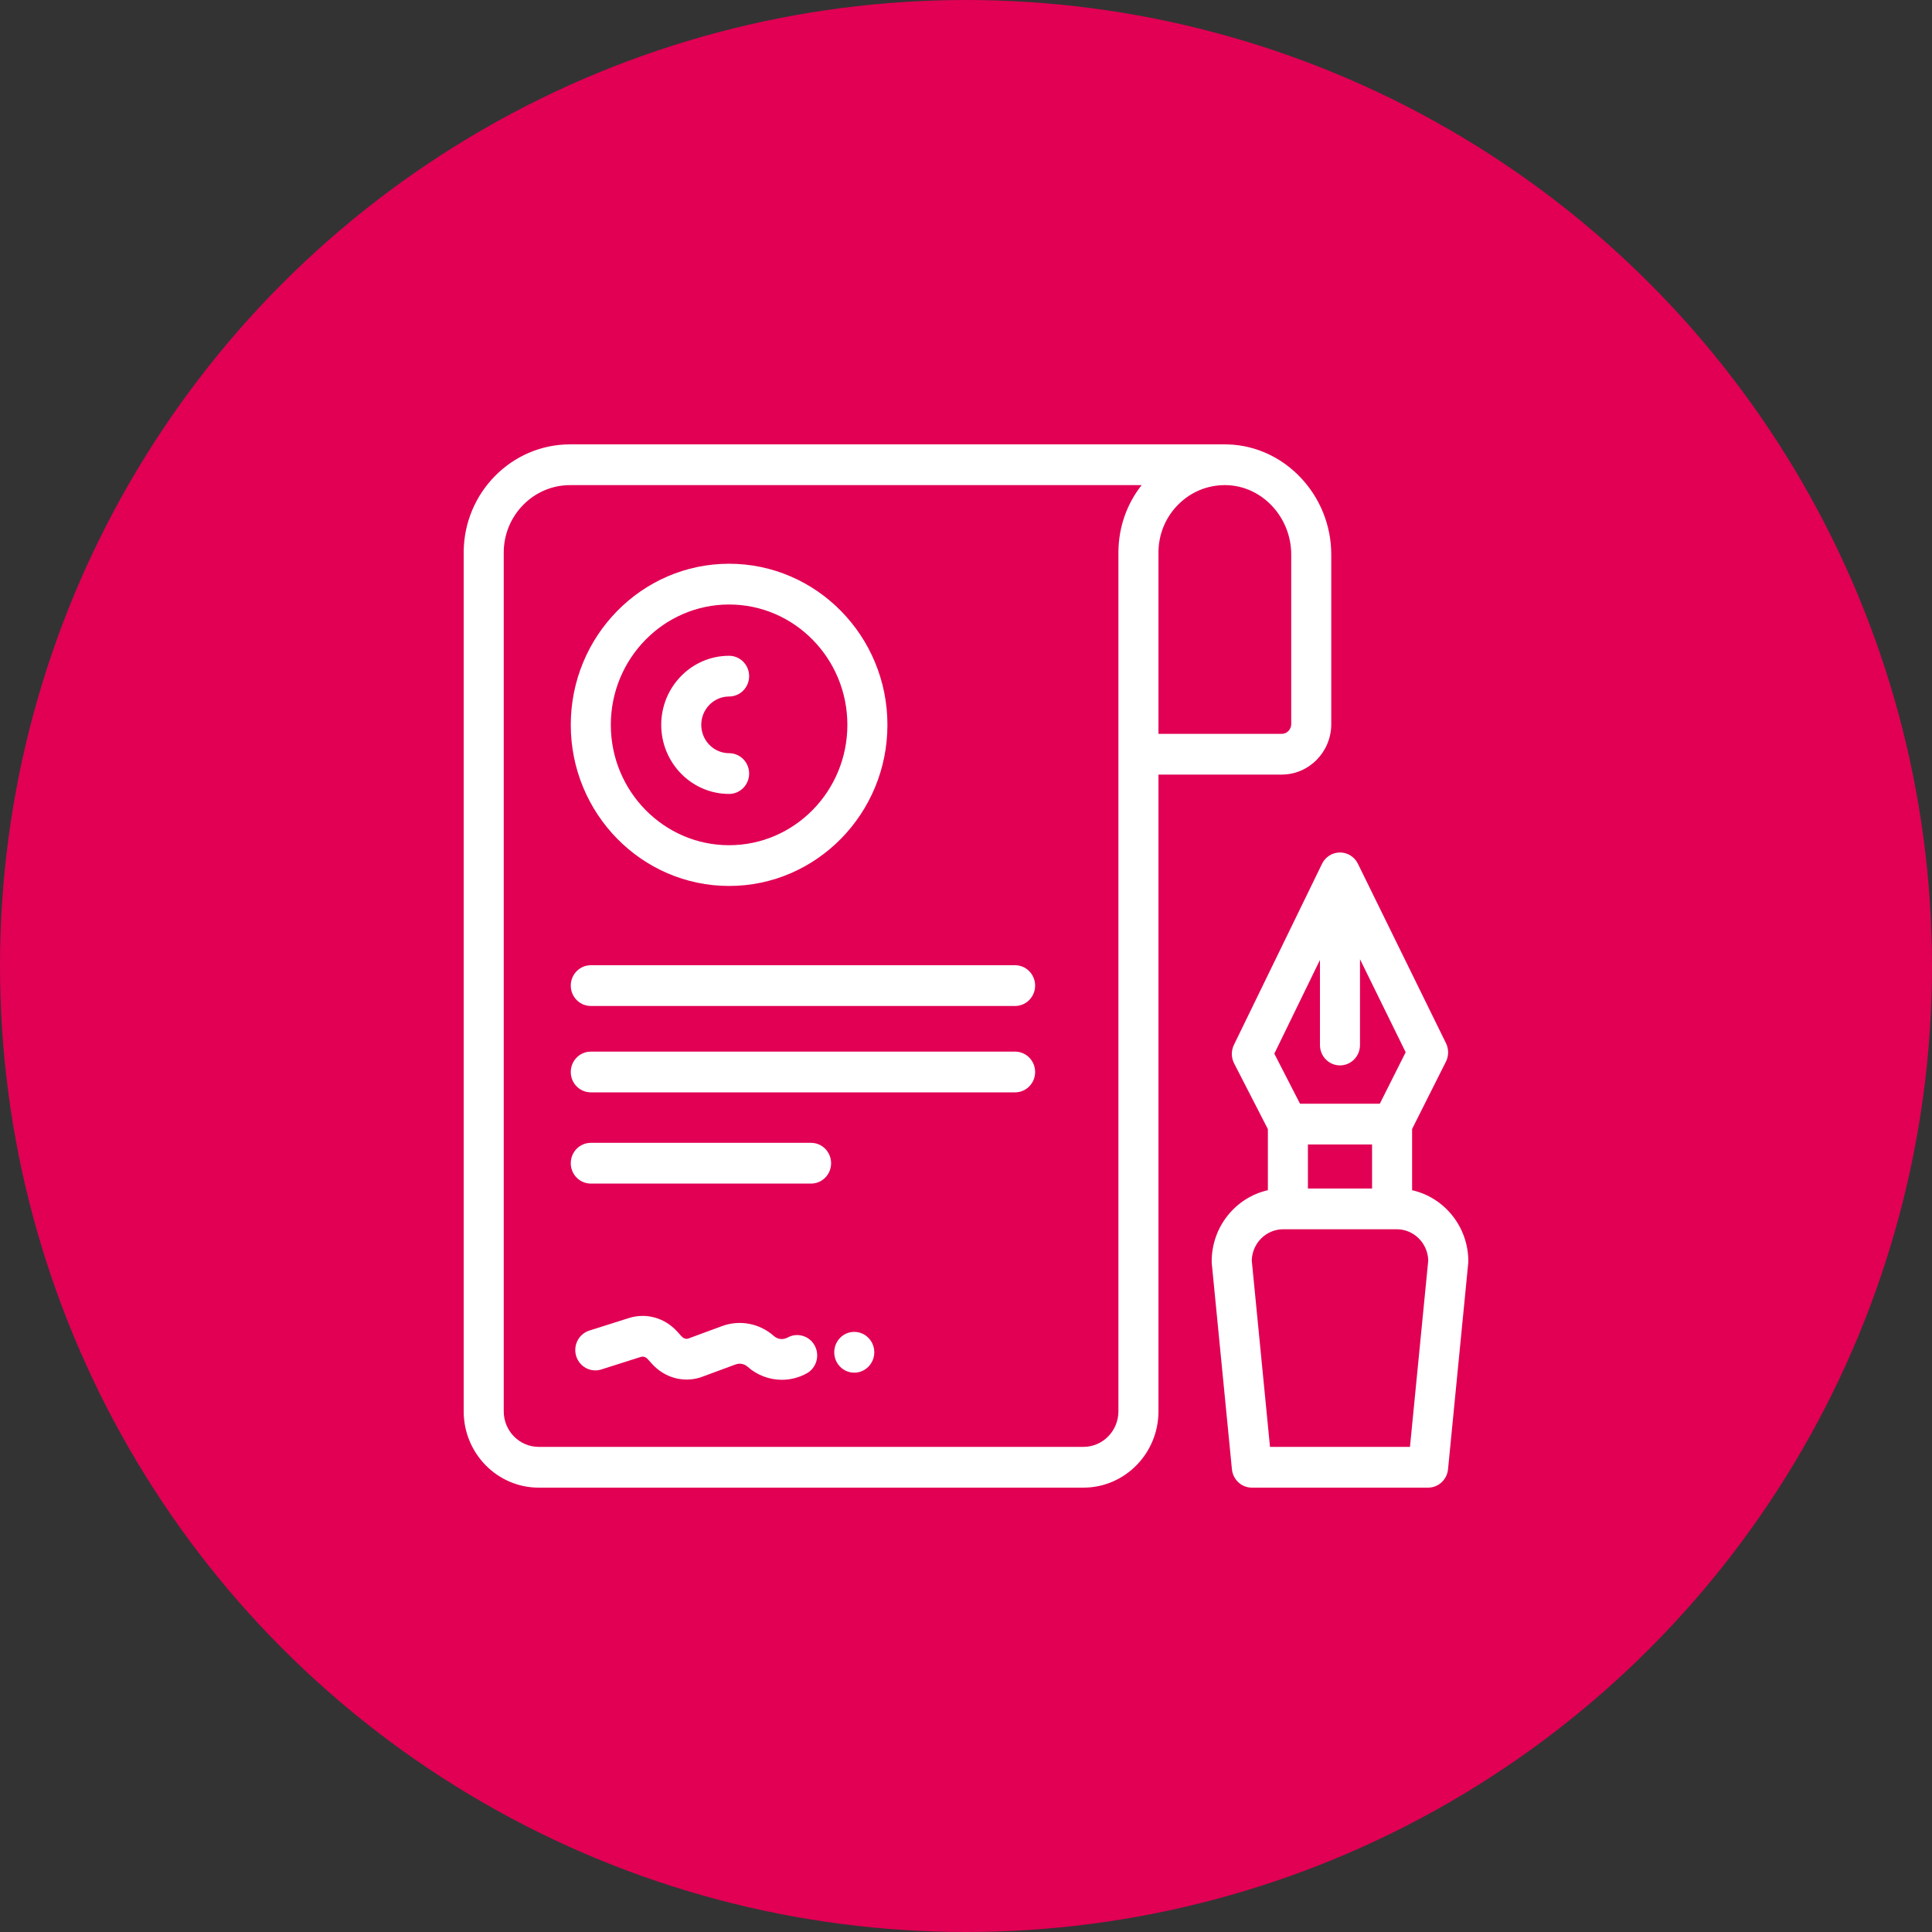 <?xml version="1.0" encoding="UTF-8"?>
<svg width="100px" height="100px" viewBox="0 0 100 100" version="1.1" xmlns="http://www.w3.org/2000/svg" xmlns:xlink="http://www.w3.org/1999/xlink">
    <rect x="0" y="0" width="100" height="100" fill="#333333" stroke="none"/>
    <title>Contact_Icon3</title>
    <g id="Design-Desktop" stroke="none" stroke-width="1" fill="none" fill-rule="evenodd">
        <g id="Kontakt" transform="translate(-510, -777)">
            <g id="Left" transform="translate(100, 406)">
                <g id="Group" transform="translate(0, 370)">
                    <g id="Contact_Icon3" transform="translate(410, 1)">
                        <circle id="Oval" fill="#e10054" cx="50" cy="50" r="50"></circle>
                        <path d="M45.253,69.994 C45.253,70.576 44.789,71.049 44.216,71.049 C43.644,71.049 43.18,70.576 43.18,69.994 C43.18,69.411 43.644,68.938 44.216,68.938 C44.789,68.938 45.253,69.411 45.253,69.994 L45.253,69.994 Z M42.171,69.65 C42.445,70.161 42.261,70.802 41.761,71.082 C41.356,71.307 40.912,71.418 40.468,71.418 C39.829,71.418 39.194,71.186 38.692,70.74 C38.523,70.59 38.286,70.544 38.074,70.623 L36.286,71.284 C36.268,71.29 36.249,71.297 36.231,71.302 C35.345,71.573 34.397,71.305 33.756,70.602 L33.527,70.349 C33.424,70.237 33.293,70.196 33.166,70.235 L31.121,70.884 C30.573,71.056 29.993,70.746 29.823,70.189 C29.653,69.633 29.957,69.043 30.504,68.87 L32.551,68.222 C33.443,67.94 34.399,68.205 35.046,68.914 L35.277,69.168 C35.373,69.273 35.495,69.317 35.614,69.287 L37.367,68.64 C38.289,68.299 39.321,68.496 40.059,69.154 C40.254,69.328 40.537,69.358 40.764,69.232 C41.265,68.953 41.895,69.139 42.171,69.65 L42.171,69.65 Z M72.98,74.89 L65.735,74.89 L64.791,65.241 C64.815,64.346 65.536,63.626 66.422,63.626 L72.296,63.626 C73.179,63.626 73.901,64.346 73.926,65.241 L72.98,74.89 Z M67.697,61.517 L71.018,61.517 L71.018,59.237 L67.697,59.237 L67.697,61.517 Z M68.321,49.686 L68.321,54.091 C68.321,54.673 68.784,55.145 69.358,55.145 C69.93,55.145 70.393,54.673 70.393,54.091 L70.393,49.65 L72.757,54.464 L71.419,57.127 L67.288,57.127 L65.959,54.538 L68.321,49.686 Z M73.09,61.605 L73.09,58.436 L74.842,54.95 C74.991,54.652 74.992,54.298 74.846,54 L70.285,44.707 C70.109,44.349 69.75,44.124 69.358,44.124 L69.356,44.124 C68.962,44.125 68.602,44.351 68.428,44.71 L63.867,54.083 C63.72,54.385 63.724,54.741 63.877,55.04 L65.625,58.443 L65.625,61.605 C63.964,61.978 62.717,63.487 62.717,65.286 C62.717,65.322 62.719,65.356 62.721,65.39 L63.764,76.049 C63.818,76.589 64.264,77 64.797,77 L73.918,77 C74.451,77 74.897,76.589 74.95,76.05 L75.994,65.39 C75.997,65.356 76,65.322 76,65.286 C76,63.487 74.752,61.978 73.09,61.605 L73.09,61.605 Z M29.543,60.209 C29.543,59.625 30.007,59.153 30.58,59.153 L41.981,59.153 C42.553,59.153 43.018,59.625 43.018,60.209 C43.018,60.791 42.553,61.262 41.981,61.262 L30.58,61.262 C30.007,61.262 29.543,60.791 29.543,60.209 L29.543,60.209 Z M29.543,55.487 C29.543,54.904 30.007,54.432 30.58,54.432 L52.541,54.432 C53.114,54.432 53.578,54.904 53.578,55.487 C53.578,56.069 53.114,56.54 52.541,56.54 L30.58,56.54 C30.007,56.54 29.543,56.069 29.543,55.487 L29.543,55.487 Z M29.543,51.015 C29.543,50.433 30.007,49.96 30.58,49.96 L52.541,49.96 C53.114,49.96 53.578,50.433 53.578,51.015 C53.578,51.597 53.114,52.069 52.541,52.069 L30.58,52.069 C30.007,52.069 29.543,51.597 29.543,51.015 L29.543,51.015 Z M34.225,37.518 C34.225,35.547 35.8,33.943 37.737,33.943 C38.311,33.943 38.775,34.416 38.775,34.997 C38.775,35.58 38.311,36.051 37.737,36.051 C36.944,36.051 36.297,36.709 36.297,37.518 C36.297,38.326 36.944,38.985 37.737,38.985 C38.311,38.985 38.775,39.456 38.775,40.039 C38.775,40.621 38.311,41.094 37.737,41.094 C35.801,41.094 34.225,39.49 34.225,37.518 L34.225,37.518 Z M37.737,31.289 C41.115,31.289 43.86,34.083 43.86,37.518 C43.86,40.953 41.115,43.748 37.737,43.748 C34.362,43.748 31.616,40.953 31.616,37.518 C31.616,34.083 34.362,31.289 37.737,31.289 L37.737,31.289 Z M37.737,45.857 C42.257,45.857 45.933,42.116 45.933,37.518 C45.933,32.92 42.257,29.179 37.737,29.179 C33.219,29.179 29.543,32.92 29.543,37.518 C29.543,42.116 33.219,45.857 37.737,45.857 L37.737,45.857 Z M59.962,28.605 C59.962,27.653 60.331,26.763 61.002,26.099 C61.647,25.461 62.491,25.112 63.389,25.11 L63.397,25.11 C63.431,25.11 63.462,25.111 63.495,25.111 C65.335,25.163 66.833,26.773 66.833,28.7 L66.833,37.482 C66.833,37.759 66.61,37.984 66.34,37.984 L59.962,37.984 L59.962,28.605 Z M57.889,28.562 L57.889,28.58 L57.889,73.049 C57.889,74.064 57.077,74.89 56.079,74.89 L27.882,74.89 C26.885,74.89 26.073,74.064 26.073,73.049 L26.073,28.605 C26.073,26.677 27.614,25.11 29.507,25.11 L59.091,25.11 C58.32,26.087 57.899,27.29 57.889,28.562 L57.889,28.562 Z M68.906,37.482 L68.906,28.7 C68.906,25.64 66.504,23.085 63.551,23.003 C63.493,23.001 63.434,23 63.375,23 L29.507,23 C26.484,23 24.023,25.492 24,28.562 L24,28.58 L24,73.049 C24,75.228 25.742,77 27.882,77 L56.079,77 C58.221,77 59.962,75.228 59.962,73.049 L59.962,40.092 L66.339,40.092 C67.754,40.092 68.906,38.921 68.906,37.482 L68.906,37.482 Z" id="Fill-1" fill="#FFFFFF"></path>
                    </g>
                </g>
            </g>
        </g>
    </g>
</svg>